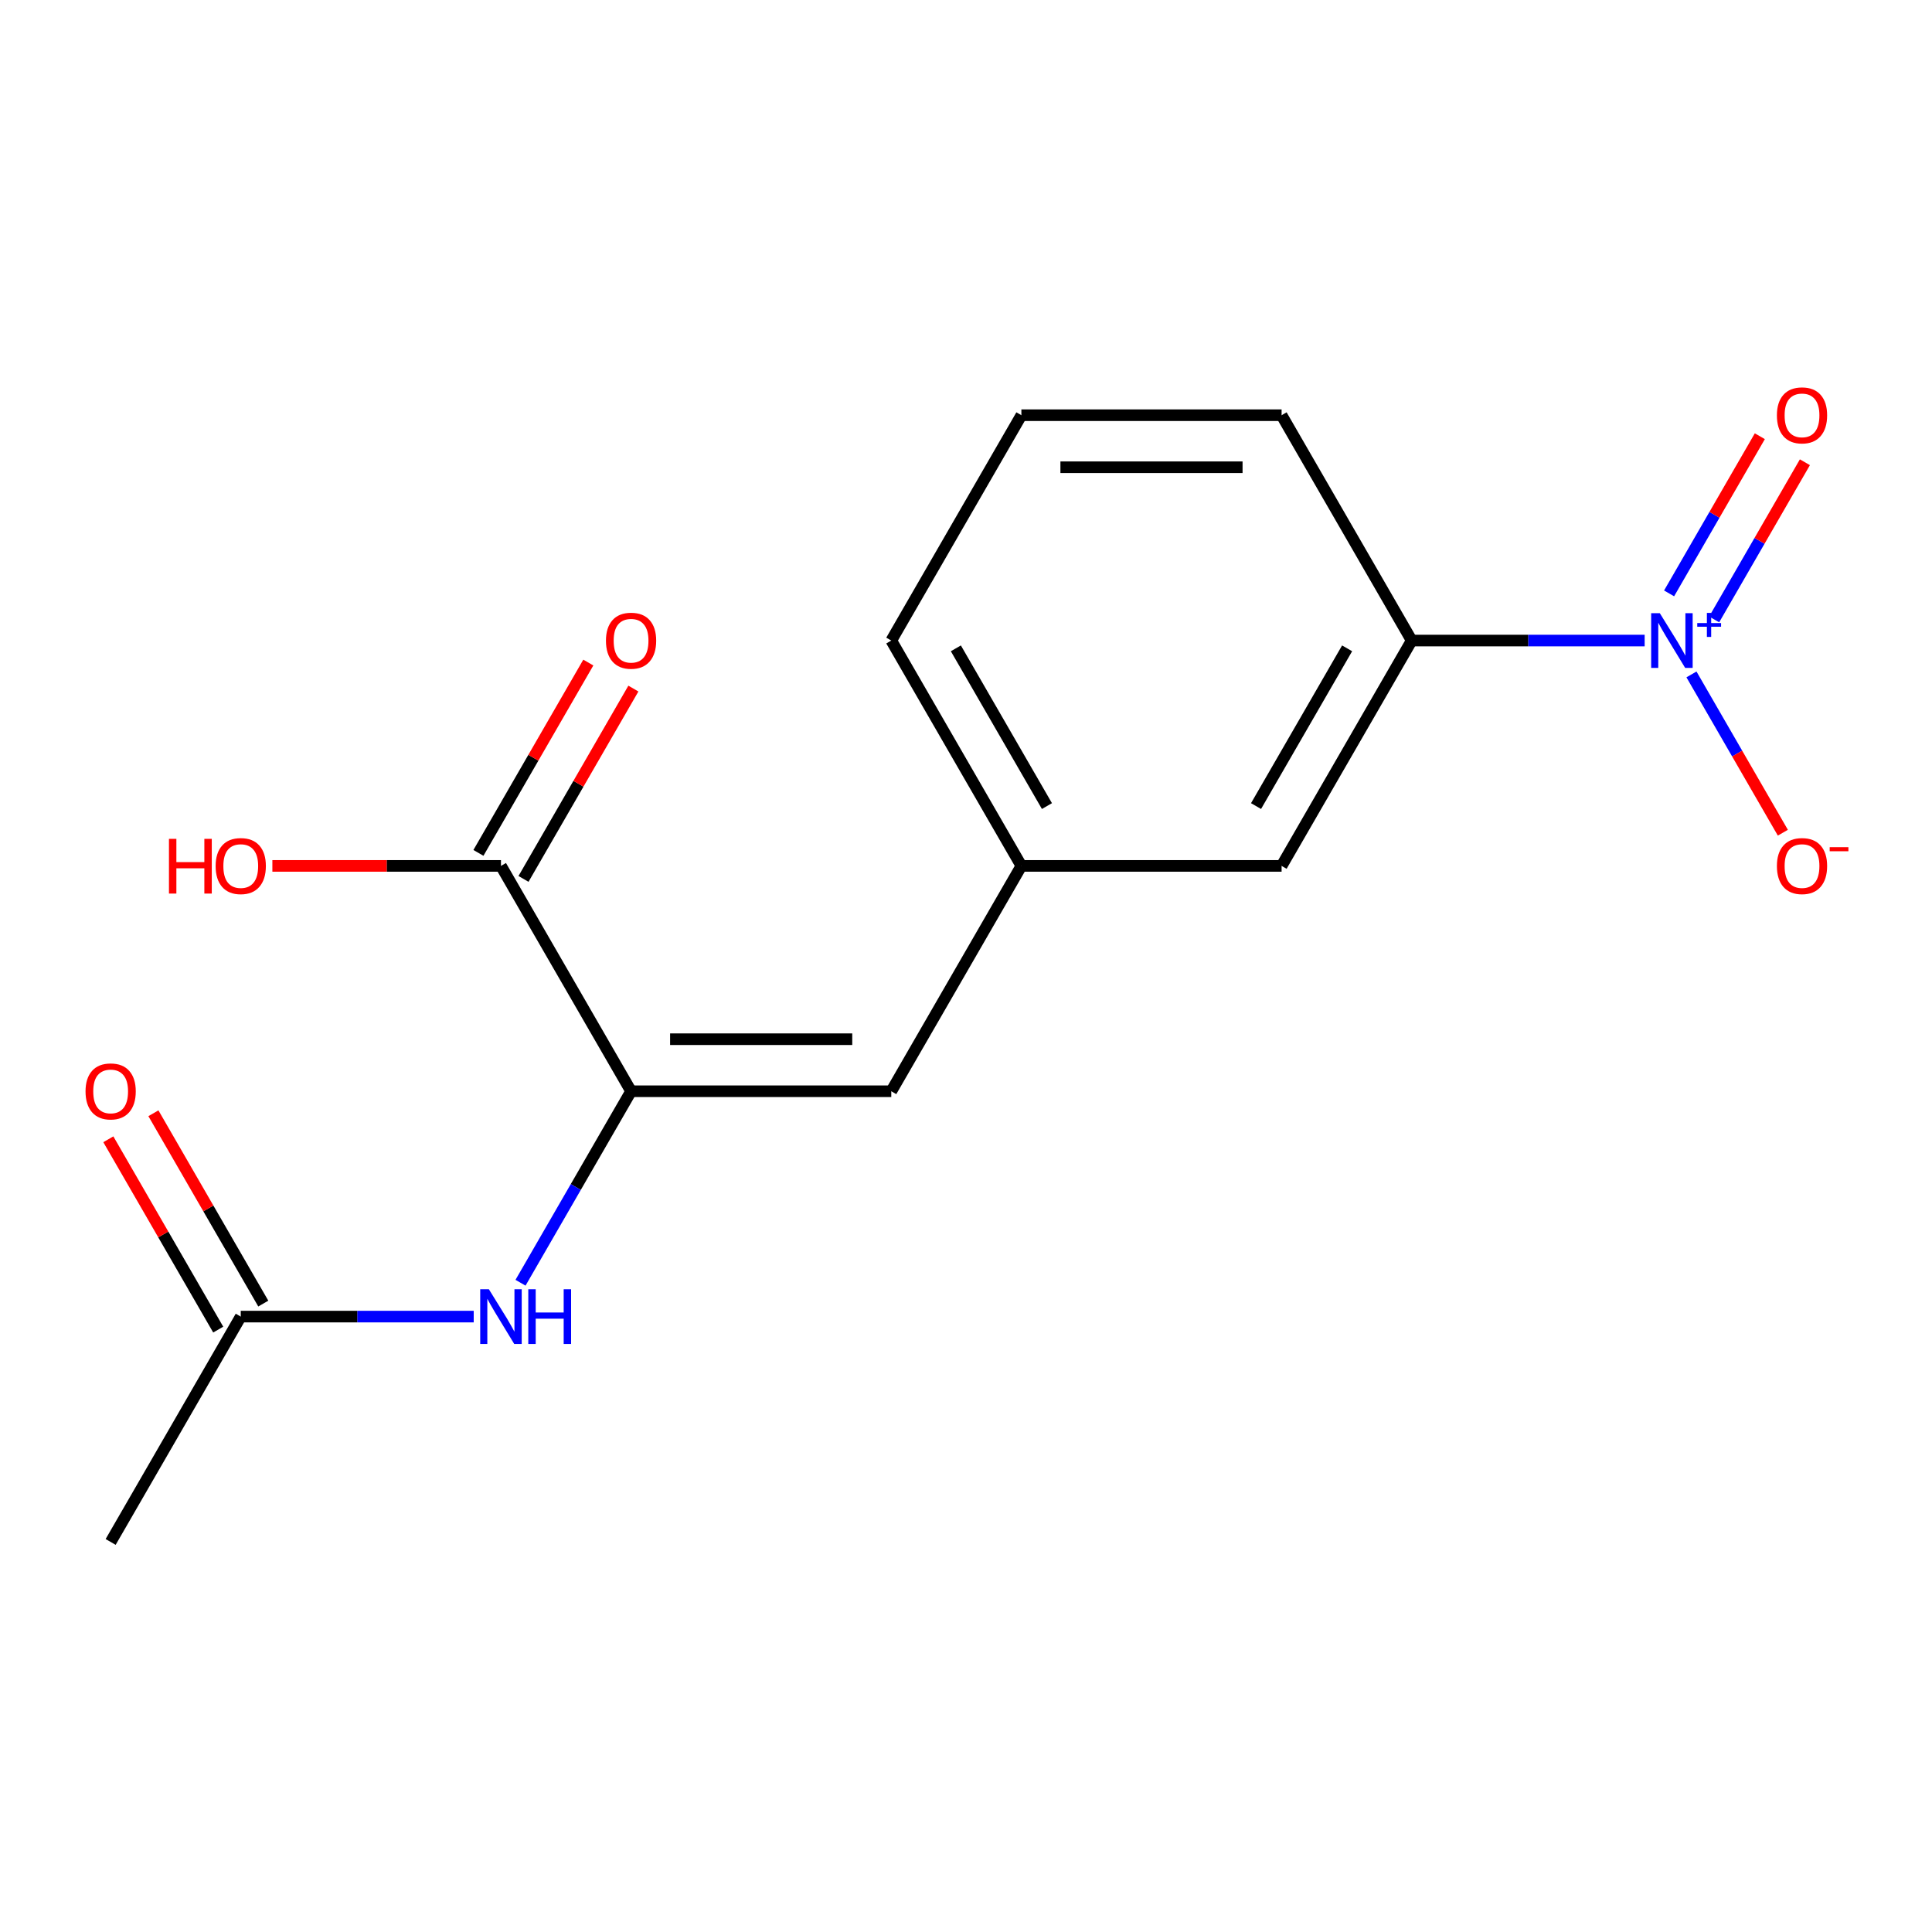 <?xml version='1.0' encoding='iso-8859-1'?>
<svg version='1.1' baseProfile='full'
              xmlns='http://www.w3.org/2000/svg'
                      xmlns:rdkit='http://www.rdkit.org/xml'
                      xmlns:xlink='http://www.w3.org/1999/xlink'
                  xml:space='preserve'
width='1000px' height='1000px' viewBox='0 0 1000 1000'>
<!-- END OF HEADER -->
<rect style='opacity:1.0;fill:#FFFFFF;stroke:none' width='1000' height='1000' x='0' y='0'> </rect>
<path class='bond-4' d='M 851.271,331.549 L 790.982,331.549' style='fill:none;fill-rule:evenodd;stroke:#0000FF;stroke-width:6px;stroke-linecap:butt;stroke-linejoin:miter;stroke-opacity:1' />
<path class='bond-4' d='M 790.982,331.549 L 730.694,331.549' style='fill:none;fill-rule:evenodd;stroke:#000000;stroke-width:6px;stroke-linecap:butt;stroke-linejoin:miter;stroke-opacity:1' />
<path class='bond-6' d='M 875.497,349.076 L 899.149,390.042' style='fill:none;fill-rule:evenodd;stroke:#0000FF;stroke-width:6px;stroke-linecap:butt;stroke-linejoin:miter;stroke-opacity:1' />
<path class='bond-6' d='M 899.149,390.042 L 922.801,431.008' style='fill:none;fill-rule:evenodd;stroke:#FF0000;stroke-width:6px;stroke-linecap:butt;stroke-linejoin:miter;stroke-opacity:1' />
<path class='bond-7' d='M 887.247,320.607 L 910.73,279.933' style='fill:none;fill-rule:evenodd;stroke:#0000FF;stroke-width:6px;stroke-linecap:butt;stroke-linejoin:miter;stroke-opacity:1' />
<path class='bond-7' d='M 910.73,279.933 L 934.213,239.26' style='fill:none;fill-rule:evenodd;stroke:#FF0000;stroke-width:6px;stroke-linecap:butt;stroke-linejoin:miter;stroke-opacity:1' />
<path class='bond-7' d='M 863.919,307.139 L 887.402,266.465' style='fill:none;fill-rule:evenodd;stroke:#0000FF;stroke-width:6px;stroke-linecap:butt;stroke-linejoin:miter;stroke-opacity:1' />
<path class='bond-7' d='M 887.402,266.465 L 910.885,225.791' style='fill:none;fill-rule:evenodd;stroke:#FF0000;stroke-width:6px;stroke-linecap:butt;stroke-linejoin:miter;stroke-opacity:1' />
<path class='bond-0' d='M 326.641,564.829 L 461.325,564.829' style='fill:none;fill-rule:evenodd;stroke:#000000;stroke-width:6px;stroke-linecap:butt;stroke-linejoin:miter;stroke-opacity:1' />
<path class='bond-0' d='M 346.843,537.892 L 441.123,537.892' style='fill:none;fill-rule:evenodd;stroke:#000000;stroke-width:6px;stroke-linecap:butt;stroke-linejoin:miter;stroke-opacity:1' />
<path class='bond-2' d='M 326.641,564.829 L 259.299,448.189' style='fill:none;fill-rule:evenodd;stroke:#000000;stroke-width:6px;stroke-linecap:butt;stroke-linejoin:miter;stroke-opacity:1' />
<path class='bond-3' d='M 326.641,564.829 L 298.029,614.385' style='fill:none;fill-rule:evenodd;stroke:#000000;stroke-width:6px;stroke-linecap:butt;stroke-linejoin:miter;stroke-opacity:1' />
<path class='bond-3' d='M 298.029,614.385 L 269.418,663.942' style='fill:none;fill-rule:evenodd;stroke:#0000FF;stroke-width:6px;stroke-linecap:butt;stroke-linejoin:miter;stroke-opacity:1' />
<path class='bond-1' d='M 461.325,564.829 L 528.667,448.189' style='fill:none;fill-rule:evenodd;stroke:#000000;stroke-width:6px;stroke-linecap:butt;stroke-linejoin:miter;stroke-opacity:1' />
<path class='bond-10' d='M 270.963,454.923 L 299.401,405.666' style='fill:none;fill-rule:evenodd;stroke:#000000;stroke-width:6px;stroke-linecap:butt;stroke-linejoin:miter;stroke-opacity:1' />
<path class='bond-10' d='M 299.401,405.666 L 327.839,356.41' style='fill:none;fill-rule:evenodd;stroke:#FF0000;stroke-width:6px;stroke-linecap:butt;stroke-linejoin:miter;stroke-opacity:1' />
<path class='bond-10' d='M 247.635,441.455 L 276.073,392.198' style='fill:none;fill-rule:evenodd;stroke:#000000;stroke-width:6px;stroke-linecap:butt;stroke-linejoin:miter;stroke-opacity:1' />
<path class='bond-10' d='M 276.073,392.198 L 304.511,342.942' style='fill:none;fill-rule:evenodd;stroke:#FF0000;stroke-width:6px;stroke-linecap:butt;stroke-linejoin:miter;stroke-opacity:1' />
<path class='bond-12' d='M 259.299,448.189 L 200.14,448.189' style='fill:none;fill-rule:evenodd;stroke:#000000;stroke-width:6px;stroke-linecap:butt;stroke-linejoin:miter;stroke-opacity:1' />
<path class='bond-12' d='M 200.14,448.189 L 140.981,448.189' style='fill:none;fill-rule:evenodd;stroke:#FF0000;stroke-width:6px;stroke-linecap:butt;stroke-linejoin:miter;stroke-opacity:1' />
<path class='bond-5' d='M 245.192,681.469 L 184.903,681.469' style='fill:none;fill-rule:evenodd;stroke:#0000FF;stroke-width:6px;stroke-linecap:butt;stroke-linejoin:miter;stroke-opacity:1' />
<path class='bond-5' d='M 184.903,681.469 L 124.614,681.469' style='fill:none;fill-rule:evenodd;stroke:#000000;stroke-width:6px;stroke-linecap:butt;stroke-linejoin:miter;stroke-opacity:1' />
<path class='bond-9' d='M 730.694,331.549 L 663.352,448.189' style='fill:none;fill-rule:evenodd;stroke:#000000;stroke-width:6px;stroke-linecap:butt;stroke-linejoin:miter;stroke-opacity:1' />
<path class='bond-9' d='M 697.264,335.576 L 650.125,417.224' style='fill:none;fill-rule:evenodd;stroke:#000000;stroke-width:6px;stroke-linecap:butt;stroke-linejoin:miter;stroke-opacity:1' />
<path class='bond-13' d='M 730.694,331.549 L 663.352,214.909' style='fill:none;fill-rule:evenodd;stroke:#000000;stroke-width:6px;stroke-linecap:butt;stroke-linejoin:miter;stroke-opacity:1' />
<path class='bond-11' d='M 136.278,674.735 L 107.84,625.478' style='fill:none;fill-rule:evenodd;stroke:#000000;stroke-width:6px;stroke-linecap:butt;stroke-linejoin:miter;stroke-opacity:1' />
<path class='bond-11' d='M 107.84,625.478 L 79.402,576.222' style='fill:none;fill-rule:evenodd;stroke:#FF0000;stroke-width:6px;stroke-linecap:butt;stroke-linejoin:miter;stroke-opacity:1' />
<path class='bond-11' d='M 112.95,688.203 L 84.512,638.947' style='fill:none;fill-rule:evenodd;stroke:#000000;stroke-width:6px;stroke-linecap:butt;stroke-linejoin:miter;stroke-opacity:1' />
<path class='bond-11' d='M 84.512,638.947 L 56.074,589.69' style='fill:none;fill-rule:evenodd;stroke:#FF0000;stroke-width:6px;stroke-linecap:butt;stroke-linejoin:miter;stroke-opacity:1' />
<path class='bond-15' d='M 124.614,681.469 L 57.272,798.109' style='fill:none;fill-rule:evenodd;stroke:#000000;stroke-width:6px;stroke-linecap:butt;stroke-linejoin:miter;stroke-opacity:1' />
<path class='bond-8' d='M 528.667,448.189 L 663.352,448.189' style='fill:none;fill-rule:evenodd;stroke:#000000;stroke-width:6px;stroke-linecap:butt;stroke-linejoin:miter;stroke-opacity:1' />
<path class='bond-17' d='M 528.667,448.189 L 461.325,331.549' style='fill:none;fill-rule:evenodd;stroke:#000000;stroke-width:6px;stroke-linecap:butt;stroke-linejoin:miter;stroke-opacity:1' />
<path class='bond-17' d='M 541.894,417.224 L 494.754,335.576' style='fill:none;fill-rule:evenodd;stroke:#000000;stroke-width:6px;stroke-linecap:butt;stroke-linejoin:miter;stroke-opacity:1' />
<path class='bond-14' d='M 663.352,214.909 L 528.667,214.909' style='fill:none;fill-rule:evenodd;stroke:#000000;stroke-width:6px;stroke-linecap:butt;stroke-linejoin:miter;stroke-opacity:1' />
<path class='bond-14' d='M 643.149,241.845 L 548.87,241.845' style='fill:none;fill-rule:evenodd;stroke:#000000;stroke-width:6px;stroke-linecap:butt;stroke-linejoin:miter;stroke-opacity:1' />
<path class='bond-16' d='M 528.667,214.909 L 461.325,331.549' style='fill:none;fill-rule:evenodd;stroke:#000000;stroke-width:6px;stroke-linecap:butt;stroke-linejoin:miter;stroke-opacity:1' />
<path  class='atom-0' d='M 859.118 317.389
L 868.398 332.389
Q 869.318 333.869, 870.798 336.549
Q 872.278 339.229, 872.358 339.389
L 872.358 317.389
L 876.118 317.389
L 876.118 345.709
L 872.238 345.709
L 862.278 329.309
Q 861.118 327.389, 859.878 325.189
Q 858.678 322.989, 858.318 322.309
L 858.318 345.709
L 854.638 345.709
L 854.638 317.389
L 859.118 317.389
' fill='#0000FF'/>
<path  class='atom-0' d='M 878.494 322.493
L 883.484 322.493
L 883.484 317.24
L 885.701 317.24
L 885.701 322.493
L 890.823 322.493
L 890.823 324.394
L 885.701 324.394
L 885.701 329.674
L 883.484 329.674
L 883.484 324.394
L 878.494 324.394
L 878.494 322.493
' fill='#0000FF'/>
<path  class='atom-4' d='M 253.039 667.309
L 262.319 682.309
Q 263.239 683.789, 264.719 686.469
Q 266.199 689.149, 266.279 689.309
L 266.279 667.309
L 270.039 667.309
L 270.039 695.629
L 266.159 695.629
L 256.199 679.229
Q 255.039 677.309, 253.799 675.109
Q 252.599 672.909, 252.239 672.229
L 252.239 695.629
L 248.559 695.629
L 248.559 667.309
L 253.039 667.309
' fill='#0000FF'/>
<path  class='atom-4' d='M 273.439 667.309
L 277.279 667.309
L 277.279 679.349
L 291.759 679.349
L 291.759 667.309
L 295.599 667.309
L 295.599 695.629
L 291.759 695.629
L 291.759 682.549
L 277.279 682.549
L 277.279 695.629
L 273.439 695.629
L 273.439 667.309
' fill='#0000FF'/>
<path  class='atom-7' d='M 919.72 448.269
Q 919.72 441.469, 923.08 437.669
Q 926.44 433.869, 932.72 433.869
Q 939 433.869, 942.36 437.669
Q 945.72 441.469, 945.72 448.269
Q 945.72 455.149, 942.32 459.069
Q 938.92 462.949, 932.72 462.949
Q 926.48 462.949, 923.08 459.069
Q 919.72 455.189, 919.72 448.269
M 932.72 459.749
Q 937.04 459.749, 939.36 456.869
Q 941.72 453.949, 941.72 448.269
Q 941.72 442.709, 939.36 439.909
Q 937.04 437.069, 932.72 437.069
Q 928.4 437.069, 926.04 439.869
Q 923.72 442.669, 923.72 448.269
Q 923.72 453.989, 926.04 456.869
Q 928.4 459.749, 932.72 459.749
' fill='#FF0000'/>
<path  class='atom-7' d='M 947.04 438.491
L 956.729 438.491
L 956.729 440.603
L 947.04 440.603
L 947.04 438.491
' fill='#FF0000'/>
<path  class='atom-8' d='M 919.72 214.989
Q 919.72 208.189, 923.08 204.389
Q 926.44 200.589, 932.72 200.589
Q 939 200.589, 942.36 204.389
Q 945.72 208.189, 945.72 214.989
Q 945.72 221.869, 942.32 225.789
Q 938.92 229.669, 932.72 229.669
Q 926.48 229.669, 923.08 225.789
Q 919.72 221.909, 919.72 214.989
M 932.72 226.469
Q 937.04 226.469, 939.36 223.589
Q 941.72 220.669, 941.72 214.989
Q 941.72 209.429, 939.36 206.629
Q 937.04 203.789, 932.72 203.789
Q 928.4 203.789, 926.04 206.589
Q 923.72 209.389, 923.72 214.989
Q 923.72 220.709, 926.04 223.589
Q 928.4 226.469, 932.72 226.469
' fill='#FF0000'/>
<path  class='atom-11' d='M 313.641 331.629
Q 313.641 324.829, 317.001 321.029
Q 320.361 317.229, 326.641 317.229
Q 332.921 317.229, 336.281 321.029
Q 339.641 324.829, 339.641 331.629
Q 339.641 338.509, 336.241 342.429
Q 332.841 346.309, 326.641 346.309
Q 320.401 346.309, 317.001 342.429
Q 313.641 338.549, 313.641 331.629
M 326.641 343.109
Q 330.961 343.109, 333.281 340.229
Q 335.641 337.309, 335.641 331.629
Q 335.641 326.069, 333.281 323.269
Q 330.961 320.429, 326.641 320.429
Q 322.321 320.429, 319.961 323.229
Q 317.641 326.029, 317.641 331.629
Q 317.641 337.349, 319.961 340.229
Q 322.321 343.109, 326.641 343.109
' fill='#FF0000'/>
<path  class='atom-12' d='M 44.272 564.909
Q 44.272 558.109, 47.632 554.309
Q 50.992 550.509, 57.272 550.509
Q 63.552 550.509, 66.912 554.309
Q 70.272 558.109, 70.272 564.909
Q 70.272 571.789, 66.872 575.709
Q 63.472 579.589, 57.272 579.589
Q 51.032 579.589, 47.632 575.709
Q 44.272 571.829, 44.272 564.909
M 57.272 576.389
Q 61.592 576.389, 63.912 573.509
Q 66.272 570.589, 66.272 564.909
Q 66.272 559.349, 63.912 556.549
Q 61.592 553.709, 57.272 553.709
Q 52.952 553.709, 50.592 556.509
Q 48.272 559.309, 48.272 564.909
Q 48.272 570.629, 50.592 573.509
Q 52.952 576.389, 57.272 576.389
' fill='#FF0000'/>
<path  class='atom-13' d='M 87.454 434.189
L 91.294 434.189
L 91.294 446.229
L 105.774 446.229
L 105.774 434.189
L 109.614 434.189
L 109.614 462.509
L 105.774 462.509
L 105.774 449.429
L 91.294 449.429
L 91.294 462.509
L 87.454 462.509
L 87.454 434.189
' fill='#FF0000'/>
<path  class='atom-13' d='M 111.614 448.269
Q 111.614 441.469, 114.974 437.669
Q 118.334 433.869, 124.614 433.869
Q 130.894 433.869, 134.254 437.669
Q 137.614 441.469, 137.614 448.269
Q 137.614 455.149, 134.214 459.069
Q 130.814 462.949, 124.614 462.949
Q 118.374 462.949, 114.974 459.069
Q 111.614 455.189, 111.614 448.269
M 124.614 459.749
Q 128.934 459.749, 131.254 456.869
Q 133.614 453.949, 133.614 448.269
Q 133.614 442.709, 131.254 439.909
Q 128.934 437.069, 124.614 437.069
Q 120.294 437.069, 117.934 439.869
Q 115.614 442.669, 115.614 448.269
Q 115.614 453.989, 117.934 456.869
Q 120.294 459.749, 124.614 459.749
' fill='#FF0000'/>
</svg>
